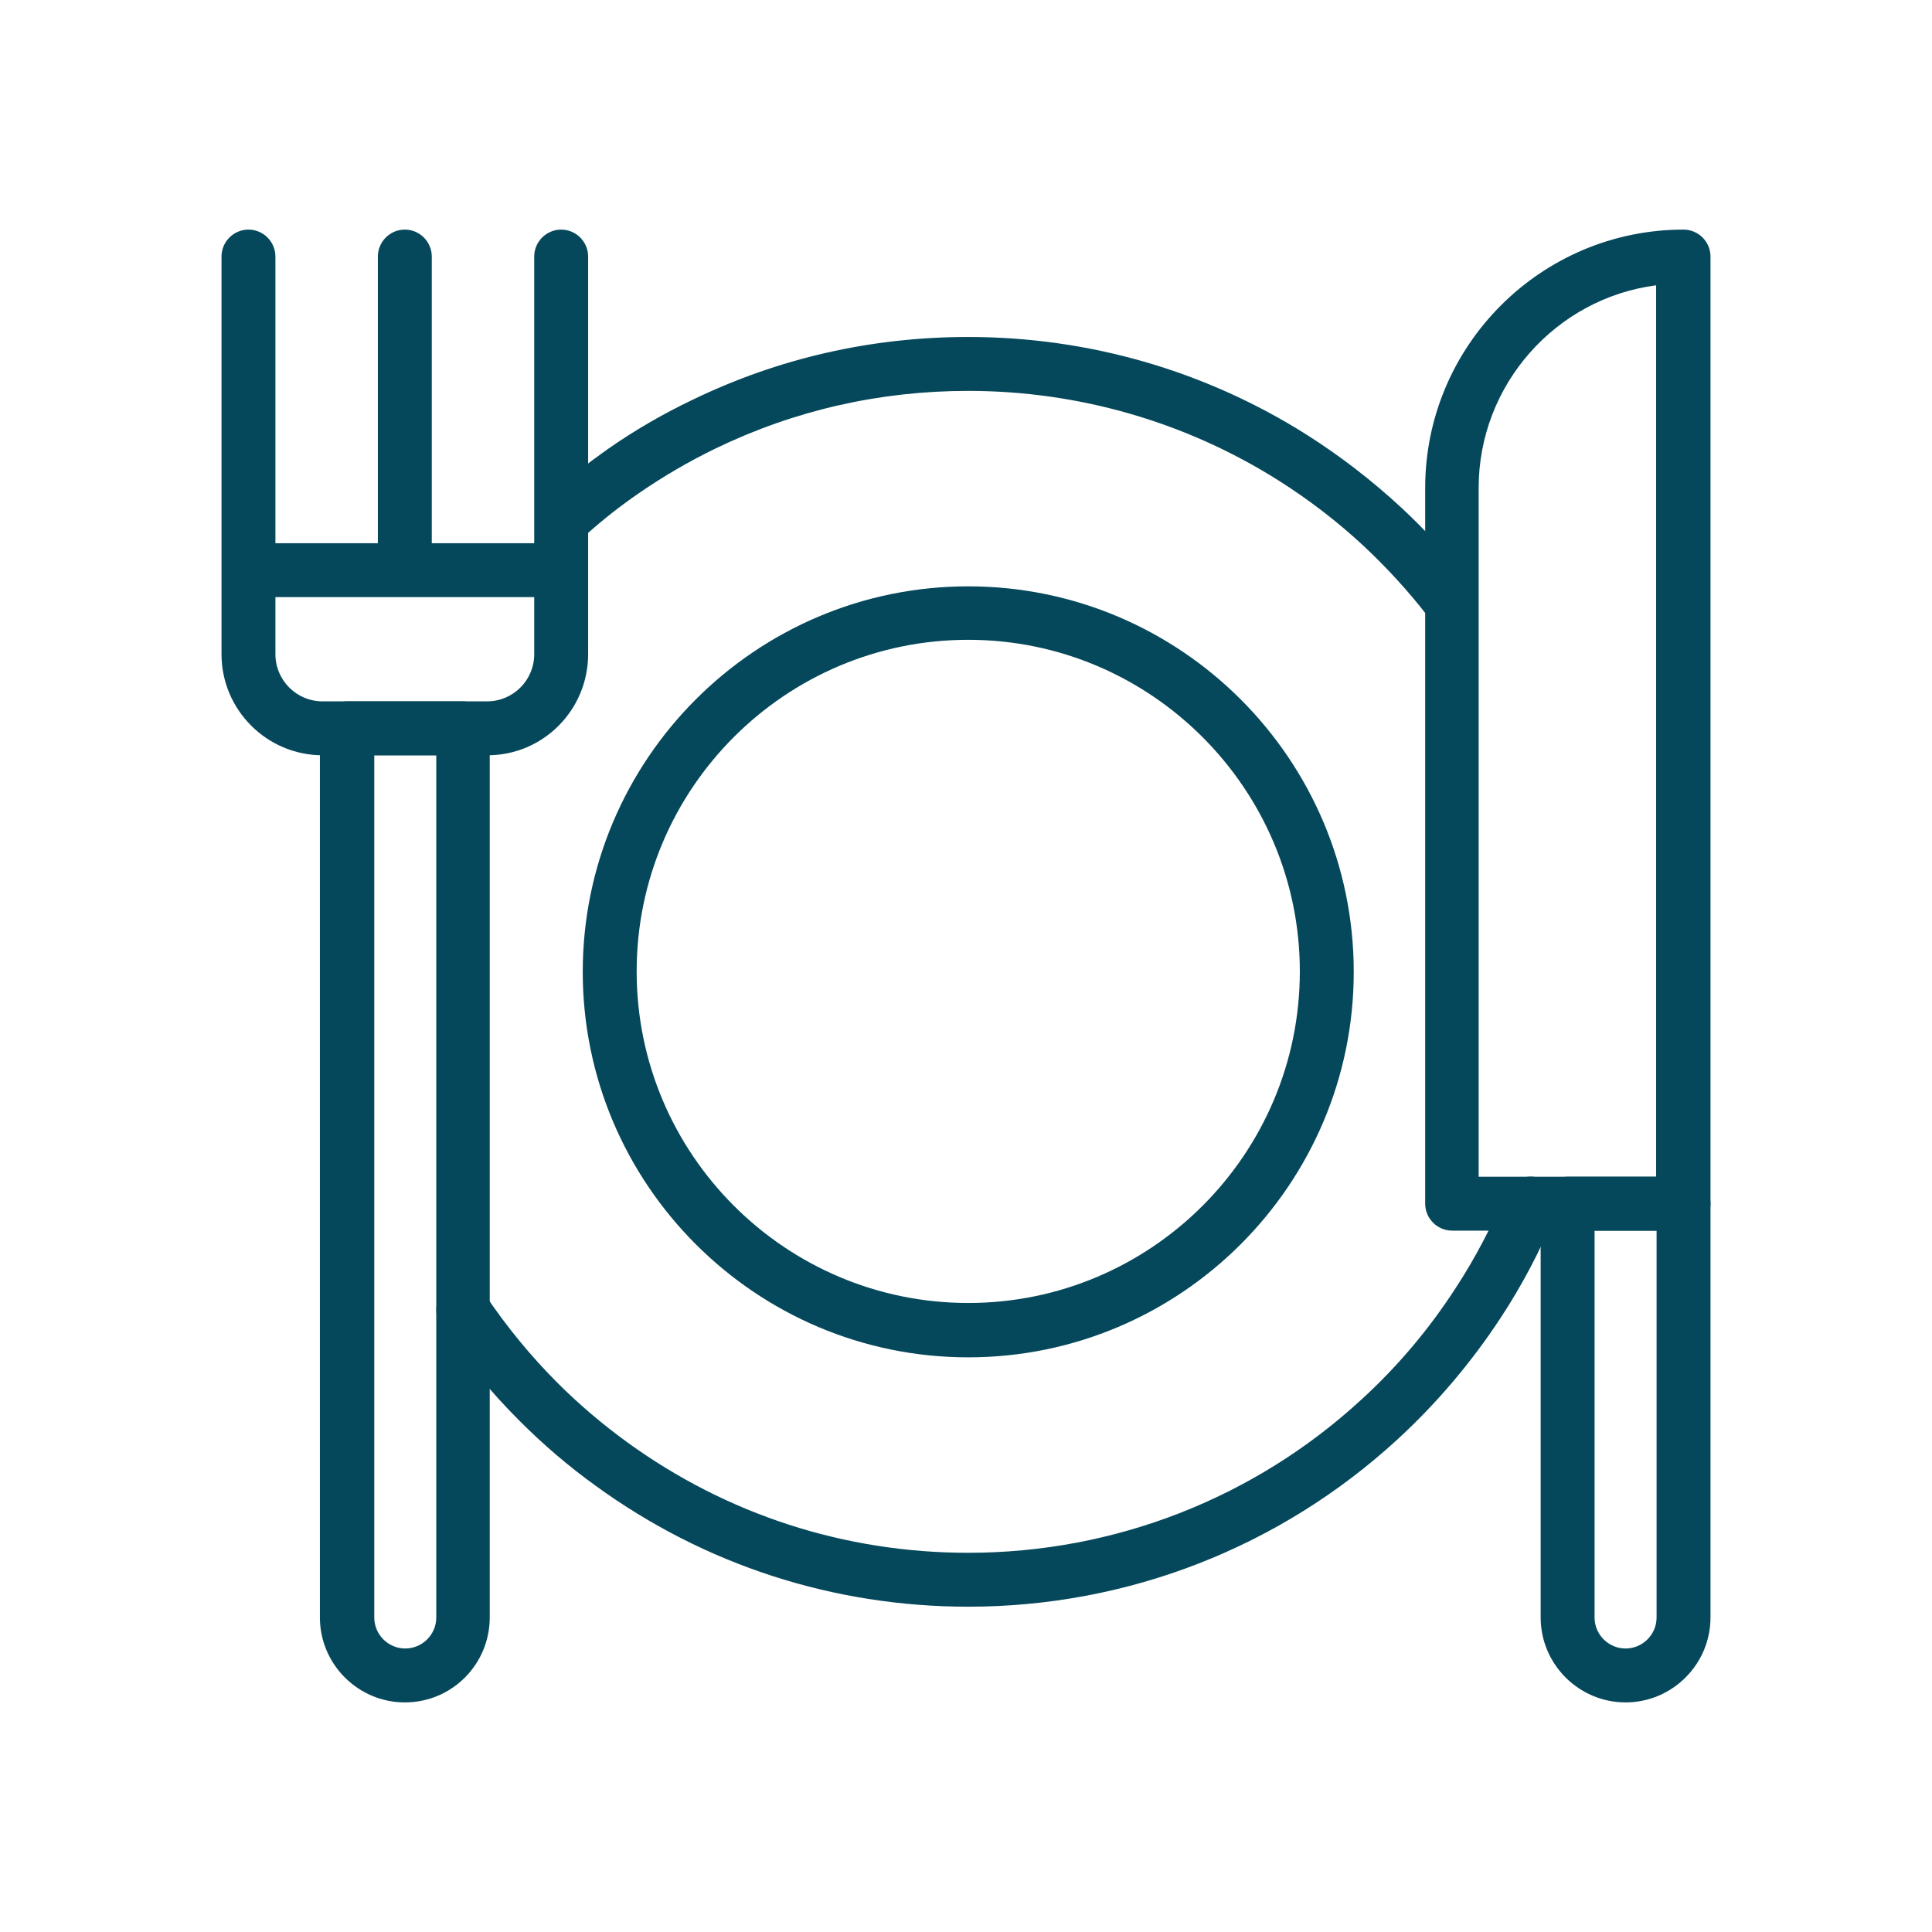 <?xml version="1.0" encoding="utf-8"?>
<!-- Generator: Adobe Illustrator 25.0.1, SVG Export Plug-In . SVG Version: 6.00 Build 0)  -->
<svg version="1.1" id="Layer_1" xmlns="http://www.w3.org/2000/svg" xmlns:xlink="http://www.w3.org/1999/xlink" x="0px" y="0px"
	 viewBox="0 0 430 430" style="enable-background:new 0 0 430 430;" xml:space="preserve">
<style type="text/css">
	.st0{fill:#06485b;}
	.st1{fill:#06485b;}
</style>
<path class="st0" d="M322.2,139.1c-1.8,0-3.6-0.8-4.7-2.3c-4.2-5.4-8.9-10.5-13.9-15.2c-5.9-5.5-12.3-10.4-19.1-14.7
	c-20.6-13-44.5-19.9-69-19.9c-19.7,0-38.6,4.3-56.2,12.8c-6,2.9-11.8,6.3-17.3,10.1c-3.9,2.7-7.6,5.6-11.1,8.7
	c-2.5,2.2-6.3,1.9-8.5-0.6c-2.2-2.5-1.9-6.3,0.6-8.5c3.9-3.4,8-6.5,12.2-9.5c6-4.2,12.4-7.9,18.9-11c19.2-9.3,39.9-14,61.4-14
	c26.8,0,52.8,7.5,75.4,21.8c7.4,4.7,14.4,10.1,20.9,16.1c5.5,5.1,10.6,10.7,15.2,16.6c2,2.6,1.6,6.4-1,8.4
	C324.8,138.7,323.5,139.1,322.2,139.1z"/>
<path class="st0" d="M215.5,357.6c-30,0-58.7-9.3-82.9-26.9c-6-4.3-11.7-9.2-16.9-14.4c-6.5-6.5-12.5-13.7-17.6-21.4
	c-1.8-2.8-1.1-6.5,1.6-8.3s6.5-1.1,8.3,1.6c4.7,7,10.1,13.6,16.1,19.6c4.8,4.8,10,9.2,15.5,13.2c22.2,16.1,48.4,24.6,75.9,24.6
	c32.5,0,63.6-12.1,87.5-34.1c8-7.3,15-15.6,20.9-24.7c4.4-6.7,8.1-13.8,11.2-21.2c1.3-3.1,4.8-4.5,7.8-3.3c3.1,1.3,4.5,4.8,3.3,7.8
	c-3.3,8.1-7.4,15.9-12.2,23.2c-6.5,9.9-14.2,19-22.9,27C284.9,344.4,251,357.6,215.5,357.6z"/>
<path class="st0" d="M215.5,302.1c-47.3,0-85.8-38.5-85.8-85.8s38.5-85.8,85.8-85.8c47.3,0,85.8,38.5,85.8,85.8
	S262.8,302.1,215.5,302.1z M215.5,142.4c-40.7,0-73.8,33.1-73.8,73.8c0,40.7,33.1,73.8,73.8,73.8s73.8-33.1,73.8-73.8
	C289.3,175.6,256.2,142.4,215.5,142.4z"/>
<path class="st1" d="M361.8,378.9c-10.4,0-18.9-8.5-18.9-18.9v-92.1c0-3.3,2.7-6,6-6h25.8c3.3,0,6,2.7,6,6V360
	C380.7,370.4,372.2,378.9,361.8,378.9z M354.9,273.9V360c0,3.8,3.1,6.9,6.9,6.9s6.9-3.1,6.9-6.9v-86.1H354.9z"/>
<path class="st1" d="M374.7,273.9h-51.5c-3.3,0-6-2.7-6-6V108.6c0-31.7,25.8-57.5,57.5-57.5c3.3,0,6,2.7,6,6v210.8
	C380.7,271.2,378,273.9,374.7,273.9z M329.1,261.9h39.5V63.5c-22.3,2.9-39.5,22.1-39.5,45.1V261.9z"/>
<path class="st1" d="M90.1,378.9c-10.4,0-18.9-8.5-18.9-18.9V162.1c0-3.3,2.7-6,6-6H103c3.3,0,6,2.7,6,6V360
	C109,370.4,100.6,378.9,90.1,378.9z M83.3,168.1V360c0,3.8,3.1,6.9,6.9,6.9s6.9-3.1,6.9-6.9V168.1H83.3z"/>
<path class="st1" d="M108.5,168.1H71.8c-12.4,0-22.5-10.1-22.5-22.5V57.1c0-3.3,2.7-6,6-6s6,2.7,6,6v88.5c0,5.8,4.7,10.5,10.5,10.5
	h36.6c5.8,0,10.5-4.7,10.5-10.5V57.1c0-3.3,2.7-6,6-6s6,2.7,6,6v88.5C130.9,158,120.9,168.1,108.5,168.1z"/>
<path class="st1" d="M90.1,132.4c-3.3,0-6-2.7-6-6V57.1c0-3.3,2.7-6,6-6s6,2.7,6,6v69.3C96.1,129.7,93.5,132.4,90.1,132.4z"/>
<path class="st1" d="M124.8,132.9H55.5c-3.3,0-6-2.7-6-6s2.7-6,6-6h69.3c3.3,0,6,2.7,6,6S128.1,132.9,124.8,132.9z"/>
</svg>
